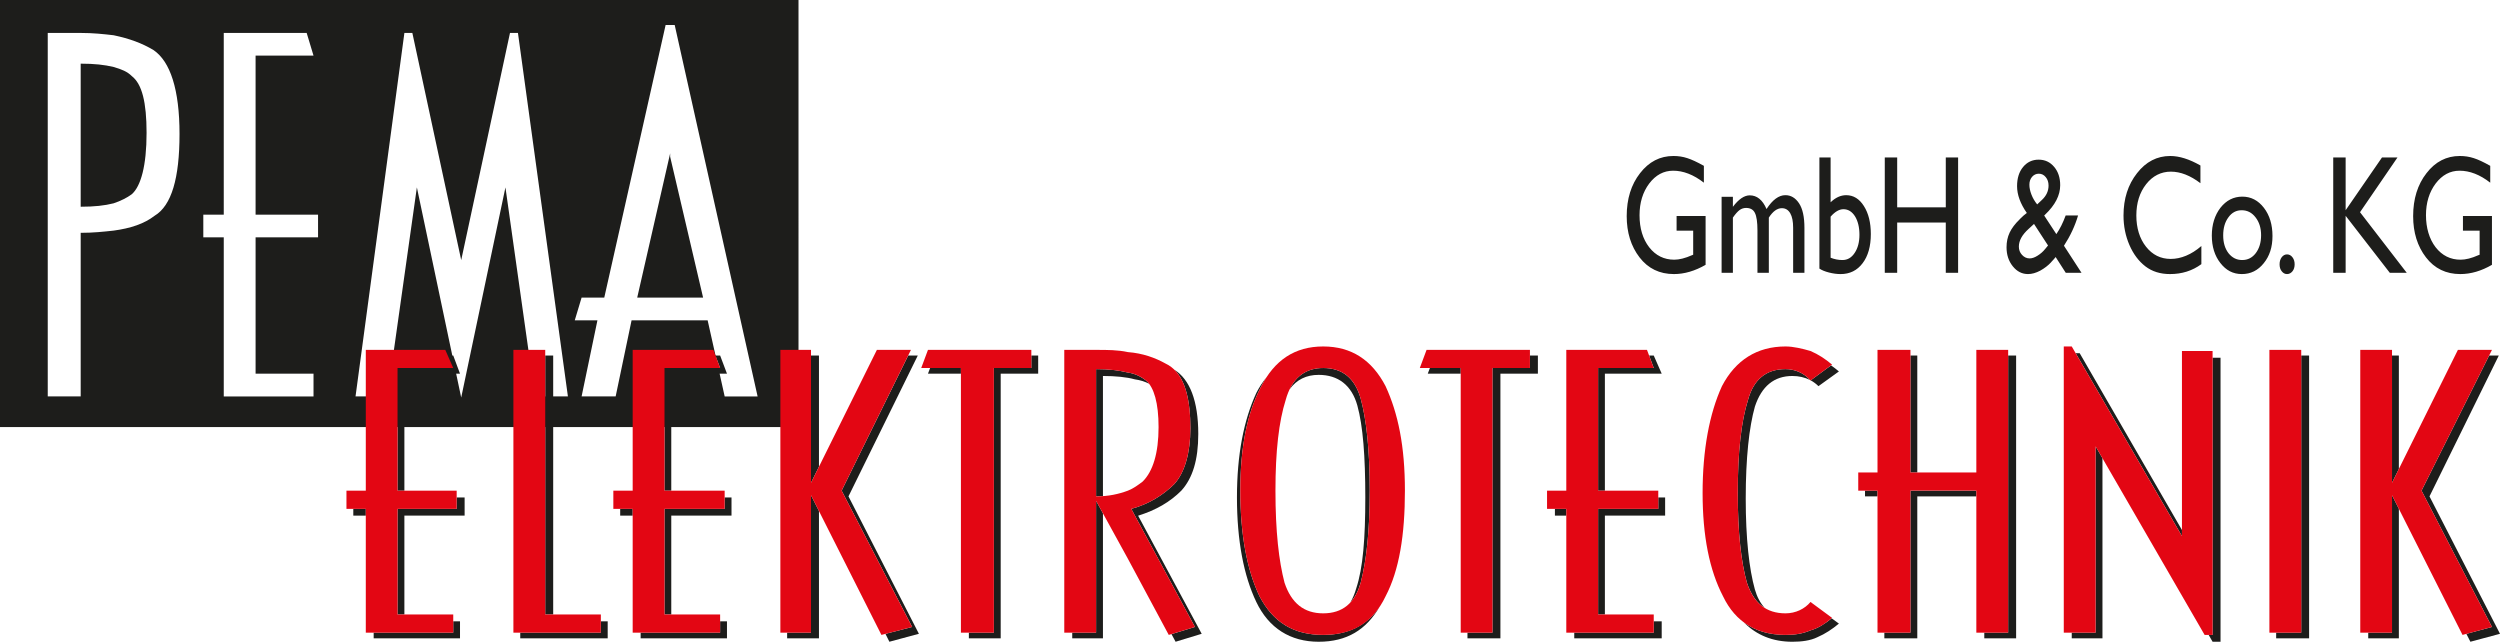 <svg xmlns="http://www.w3.org/2000/svg" id="Ebene_1" data-name="Ebene 1" viewBox="0 0 9071.49 2328.65"><defs><style>.cls-1,.cls-3,.cls-4{stroke-width:0}.cls-1,.cls-3{fill:#1d1d1b}.cls-1,.cls-4{fill-rule:evenodd}.cls-4{fill:#e30613}</style></defs><path d="m2431.73 556.39-119.54 523.48h239.08l-119.54-511.06zM478.15 276.02c-16.46-16.46-36.95-24.53-65.82-32.91-32.91-8.07-70.17-12.11-119.54-12.11v519.13c49.37 0 86.63-4.04 119.54-12.42 24.53-8.07 49.37-20.49 65.82-32.91 32.91-28.88 53.71-103.08 53.71-222.62 0-111.16-16.46-177.29-53.71-206.16" class="cls-1"/><path d="M0 0v1549.64h1442.52v230.69h24.84v-230.69h511.06v679.97h28.88v-679.97h403.94v230.69h24.53v-230.69h461.69V0zm560.74 783.05c-37.26 28.88-86.63 45.33-148.41 53.72-37.26 4.04-74.21 8.07-119.54 8.07v593.65H173.25V119.54h119.54c45.33 0 82.28 4.04 119.54 8.38 57.75 12.11 103.08 28.88 144.07 53.4 61.79 41.29 95.01 144.38 95.01 304.9s-28.88 259.88-90.66 296.83m593.33 78.24H927.43v494.61h210.2v82.59h-325.7v-577.2h-74.21v-82.28h74.21V119.54h300.86l24.84 82.28h-210.2v577.19h226.65zm853.22 577.2v-148.41h-28.88v148.41h-37.26l-107.12-758.52-160.52 762.56-18.32-86.63h13.97l-24.53-65.82h-3.42l-128.54-610.11-107.12 758.52h-115.5l177.3-1318.95h28.88l177.29 824.34 176.98-824.34h28.88l181.32 1318.95h-53.4Zm589.3-146.55 16.46 43.47h-6.52zm32.91 146.55-18.32-82.59h26.7l-24.84-65.82h-16.77l-28.56-127.61H2291.7l-57.75 276.02h-123.57l57.44-276.02h-82.28l24.84-82.59h82.28l222.62-989.21h32.91l300.86 1347.82z" class="cls-1"/><path d="M1282 1846.47h45.33V1871H1282z" class="cls-3"/><path d="M1657.07 1846.47h-214.55v383.14h24.84v-358.62h218.58v-65.82h-28.87zM1644.65 2295.74h-288.76v20.49h313.29v-61.79h-24.53zM2180.24 2295.74h-292.48v20.49h317.32v-61.79h-24.84z" class="cls-1"/><path d="M2250.41 1846.47h45.33V1871h-45.33z" class="cls-3"/><path d="M2629.51 1846.47h-218.27v383.14h24.53v-358.62h218.58v-65.82h-24.84zM2613.06 2295.74h-288.45v20.49h313.28v-61.79h-24.83z" class="cls-1"/><path d="M2613.06 1335.4h-201.82v444.93h218.27v66.14h-218.27v383.14h201.82v66.13h-317.32v-449.27h-70.17v-66.14h70.17v-510.75h292.79z" class="cls-4"/><path d="m2942.79 1751.77 28.88-58.37v-403.33h-28.88zM2942.79 1797.1v498.64h-86.62v20.49h115.5v-462zM3078.79 1801.13l251.49-511.06h-34.77l-241.56 490.26 255.84 494.61-96.87 25.15 14.28 28.56 107.12-28.87z" class="cls-1"/><path d="M3181.87 1269.58h123.57l-251.49 510.75 255.84 494.61-111.47 28.87-255.53-506.71v498.64h-111.15V1269.58h111.15v482.19z" class="cls-4"/><path d="M3742.3 1290.07v45.33h-136v960.34h-90.66v20.49h115.5V1355.9h136v-65.83zM3486.77 1335.4h-111.78l-7.76 20.5h119.54z" class="cls-1"/><path d="M3742.3 1335.4h-136v960.34h-119.53V1335.4H3342.7l24.53-65.82h375.07z" class="cls-4"/><path d="M3977.33 1817.59v478.15h-86.62v20.49h111.46v-453.62zM4002.17 1364.28c45.33 0 86.32 4.04 115.19 12.11 21.42 3.1 38.19 8.69 52.16 16.15-3.42-4.66-6.83-8.38-10.87-11.8-16.46-12.42-37.26-24.84-65.82-28.88-33.22-8.07-70.17-12.42-115.5-12.42v461.69c8.38 0 16.77-.31 24.84-.93v-435.93ZM4129.78 1871.3c65.82-20.8 115.5-49.68 156.8-90.97 40.98-45.33 61.48-111.15 61.48-205.85 0-120.78-31.36-198.09-86.32-232.55 39.12 38.81 57.75 109.6 57.75 212.06 0 90.35-20.8 160.52-57.75 201.82-41.29 41.29-95.01 74.21-156.8 90.66l231 428.47-85.07 26.08 14.9 27.63 94.7-28.88z" class="cls-1"/><path d="M4104.94 1846.47c61.79-16.46 115.5-49.37 156.8-90.66 36.95-41.29 57.75-111.46 57.75-201.82 0-127.92-28.88-206.16-90.66-235.04-37.26-20.8-82.59-37.26-135.99-41.29-37.26-8.07-74.21-8.07-115.5-8.07h-115.5v1026.16h115.5V1817.6l115.5 210.2 148.1 276.02 95.01-28.88-231-428.47Zm-127.61-45.34v-461.69c45.33 0 82.28 4.35 115.5 12.42 28.56 4.04 49.37 16.46 65.82 28.88 28.88 24.84 45.33 82.28 45.33 168.9 0 94.7-20.49 160.83-57.75 197.78-16.46 12.42-32.91 24.84-53.4 32.91-33.22 12.42-70.17 20.8-115.5 20.8" class="cls-4"/><path d="M4899.79 2186.14c16.46-17.7 28.88-41.6 37.57-71.72 20.49-78.55 32.91-185.67 32.91-334.08s-12.42-259.57-32.91-333.77c-20.8-74.21-66.13-111.16-135.99-111.16-57.13 0-97.8 27.01-122.02 77.31 25.77-35.4 60.86-52.47 105.57-52.47 70.17 0 119.54 36.95 140.34 111.15 20.49 74.21 28.88 185.36 28.88 333.77s-8.38 255.53-32.91 329.74c-5.59 19.56-12.73 36.64-21.42 51.23" class="cls-1"/><path d="M4801.37 2303.81c-107.43 0-181.33-45.33-231-140.03-45.33-94.7-69.86-222.62-69.86-383.45 0-156.49 24.53-280.06 74.21-374.76 6.21-12.73 12.73-24.22 19.87-35.08-13.35 16.15-25.46 34.77-36.02 55.58-45.33 98.73-70.17 222.62-70.17 379.1 0 156.8 24.84 284.41 70.17 379.1 45.33 95.01 123.57 144.38 226.35 144.38s172.32-43.47 221.38-127.3c-46.57 69.24-116.74 102.46-204.92 102.46" class="cls-1"/><path d="M5027.71 1401.23c-49.37-94.7-123.57-144.07-226.34-144.07s-177.29 49.37-226.66 148.41c-49.68 94.7-74.21 218.27-74.21 374.76 0 160.83 24.53 288.75 69.86 383.45 49.68 94.7 123.57 140.03 231 140.03s181.01-45.33 226.34-140.03c49.68-94.7 70.17-222.62 70.17-383.45s-24.53-280.06-70.17-379.1m-90.34 713.19c-20.8 74.21-66.13 111.15-135.99 111.15s-115.5-36.95-140.34-111.15c-20.49-78.55-32.91-185.67-32.91-334.08 0-144.07 12.42-251.18 37.26-329.43 20.49-74.52 65.82-115.5 135.99-115.5s115.19 36.95 135.99 111.15c20.49 74.21 32.91 185.67 32.91 333.77s-12.42 255.53-32.91 334.08Z" class="cls-4"/><path d="M5551.5 1290.07v45.33h-135.99v960.34h-90.66v20.49h119.54V1355.9h135.99v-65.83zM5300.32 1335.4h-111.78l-7.76 20.5h119.54z" class="cls-1"/><path d="M5551.5 1335.4h-135.99v960.34h-115.19V1335.4h-148.41l24.52-65.82h375.07z" class="cls-4"/><path d="M5642.16 1846.47h41.29V1871h-41.29z" class="cls-3"/><path d="M6000.78 1335.4h-201.82v444.93h24.53V1355.9h206.16l-28.87-65.83h-16.77zM6017.23 1805.17v41.3h-218.27v383.14h24.53v-358.62h218.58v-65.82zM6000.78 2295.74h-288.45v20.49h317.32v-61.79h-28.87z" class="cls-1"/><path d="M6000.78 1335.4h-201.82v444.93h218.27v66.14h-218.27v383.14h201.82v66.13h-317.32v-449.27h-69.86v-66.14h69.86v-510.75h292.79z" class="cls-4"/><path d="M6403.17 2205.7c-15.52-17.08-27.63-39.43-35.4-66.75-20.8-74.21-33.22-185.36-33.22-329.74 0-148.1 12.42-259.57 33.22-333.77 24.53-74.21 69.86-111.15 135.99-111.15 23.29 0 45.33 4.97 64.58 14.9-24.84-27.63-57.13-39.74-89.42-39.74-70.17 0-115.5 36.95-135.99 111.46-24.84 78.24-37.26 189.4-37.26 337.81 0 144.38 12.42 251.49 33.22 325.7 14.28 42.85 35.4 73.27 64.27 91.28M6569.59 2287.36c-28.88 12.42-57.75 16.46-90.66 16.46-58.68 0-109.29-14.59-150.28-44.71 45.33 45.33 103.08 69.55 175.11 69.55 32.91 0 65.82-4.04 90.66-16.46 28.88-12.42 53.4-28.88 78.24-49.37l-26.39-19.25c-24.22 19.87-48.44 35.71-76.69 43.78M6644.11 1325.78l-73.9 54.33c10.25 5.59 19.87 12.73 28.25 21.11l74.21-53.4c-9.31-8.07-18.94-15.21-28.56-22.04" class="cls-1"/><path d="M6478.93 2225.57c36.95 0 70.17-16.45 90.66-41.29l78.24 57.75c-24.53 20.8-49.37 37.26-78.24 45.33-28.88 12.42-57.75 16.46-90.66 16.46-103.08 0-181.32-45.33-226.66-140.03-49.37-94.7-74.21-218.58-74.21-375.07s24.84-288.44 70.17-387.49c49.37-94.7 127.61-144.07 230.69-144.07 28.88 0 61.79 8.07 90.66 16.46 28.88 12.42 53.71 28.88 78.24 49.37l-78.24 57.75c-24.84-28.88-57.75-41.29-90.66-41.29-70.17 0-115.5 36.95-135.99 111.46-24.84 78.24-37.26 189.4-37.26 337.81s12.42 251.49 33.22 325.7c24.53 74.21 69.86 111.15 140.03 111.15" class="cls-4"/><path d="M6767.37 1780.33h45.33v20.8h-45.33zM6932.24 1290.07h24.84v424.44h-24.84z" class="cls-3"/><path d="M7171.31 1780.33h-239.07v515.41h-94.7v20.49h119.54v-515.1h214.23zM7286.81 1290.07v1005.67h-86.62v20.49h115.5V1290.07z" class="cls-1"/><path d="M6812.7 2295.74v-515.41h-69.86v-65.82h69.86v-444.93h119.54v444.93h239.07v-444.93h115.5v1026.16h-115.5v-515.41h-239.07v515.41z" class="cls-4"/><path d="M7917.41 1945.2v-22.04l-371.03-641.47h-14.59zM8028.57 1298.15v1005.66h-14.29l14.29 24.84h28.87v-1030.5zM7604.13 1619.81v675.93h-86.62v20.49h111.46v-653.57zM8350.23 1290.07v1005.67h-90.97v20.49h119.54V1290.07z" class="cls-1"/><path d="M8234.73 1269.58h115.5v1026.16h-115.5z" style="stroke-width:0;fill:#e30613"/><path d="m8679.66 1751.77 24.84-49.99v-411.71h-24.84zM8679.66 1797.1v498.64h-86.32v20.49h111.16v-470.08zM8815.65 1801.13l251.49-511.06h-35.08l-245.28 490.26 255.53 494.61-92.84 25.15 14.59 28.56 107.43-28.87z" class="cls-1"/><path d="M8918.73 1269.58h123.58l-255.53 510.75 255.53 494.61-106.81 28.87-255.84-506.71v498.64h-115.19V1269.58h115.19v482.19zM7488.63 1257.16h28.88l399.9 688.04v-671.58h111.16v1030.19h-28.88l-395.56-684v675.93h-115.5zM1644.65 1335.4h-202.13v444.93h214.55v66.14h-214.55v383.14h202.13v66.13h-317.32v-449.27h-70.17v-66.14h70.17v-510.75h288.44zM1978.42 1269.58v960.03h201.82v66.13h-317.32V1269.58z" class="cls-4"/><path d="M6083.68 783.67h105.25v177.29c-38.81 22.35-77 33.53-114.88 33.53-52.16 0-93.77-20.18-124.82-60.54s-46.57-90.35-46.57-149.65c0-62.41 16.15-114.57 48.44-155.86 32.29-41.6 72.34-62.41 121.09-62.41 17.7 0 34.46 2.48 50.3 7.76 15.84 4.97 35.71 14.28 60.23 27.94v61.17c-37.57-29.19-74.83-43.47-111.46-43.47-34.46 0-63.34 15.52-86.94 46.57-23.29 31.05-35.08 69.55-35.08 114.88 0 47.5 11.8 86.32 35.08 116.43 23.6 30.12 54.02 45.02 90.97 45.02 18.01 0 39.43-5.28 64.58-16.46l4.04-1.55v-87.25h-60.23zM6418.38 789.57v200.26h-41.29V836.45c0-30.43-3.11-51.85-9.32-63.96-5.9-12.11-16.77-18.01-31.98-18.01-8.38 0-16.46 2.48-23.6 7.76-6.83 4.97-15.21 14.28-24.22 27.32v200.26h-40.98V714.11h40.98v36.33c20.8-27.63 41.29-41.61 61.17-41.61 26.08 0 46.57 16.46 60.86 49.68 21.73-33.53 44.71-50.3 68.31-50.3 20.18 0 36.64 9.94 49.68 29.5s19.56 49.37 19.56 89.42v162.7h-40.98V826.51c0-22.98-3.42-40.36-10.56-52.78-7.14-12.11-17.08-18.32-30.43-18.32-16.77 0-32.6 11.49-47.19 34.15M6601.88 571.3h40.67V734c17.7-17.08 36.64-25.77 56.51-25.77 26.39 0 47.82 13.35 64.27 39.43 16.77 26.39 25.15 60.23 25.15 101.53 0 44.4-9.94 79.8-29.81 105.88-19.87 26.39-46.57 39.43-79.79 39.43-13.35 0-27.32-1.86-41.92-5.59-14.9-3.73-26.7-8.69-35.08-14.28V571.31Zm40.67 214.85v149.03c13.97 5.59 28.25 8.38 42.85 8.38 18.32 0 32.91-8.38 44.4-25.77 11.49-17.08 17.39-39.12 17.39-66.13s-5.59-49.68-16.15-66.75c-10.87-17.08-24.84-25.77-41.92-25.77-15.21 0-30.74 9-46.57 27.01M7060.47 571.3h44.71v418.53h-44.71V807.58h-176.36v182.25h-45.02V571.3h45.02v181.01h176.36zM7495.77 989.83l-36.64-57.13c-3.1 4.04-8.38 10.25-16.15 18.32l-.31.62c-10.87 11.8-23.91 21.74-39.43 30.43-15.83 8.38-30.43 12.42-44.4 12.42-21.73 0-40.05-9.31-55.27-28.25-15.21-18.94-22.67-41.92-22.67-68.93 0-19.56 3.73-37.26 11.18-53.09 7.45-15.84 19.56-31.98 36.33-48.13l.62-.93c9.94-9.94 18.32-17.39 25.46-22.35-23.6-33.84-35.4-66.13-35.4-97.18 0-28.57 7.14-51.85 21.73-69.55s33.53-26.7 56.51-26.7 41.61 8.69 56.2 26.08c14.9 17.39 22.04 39.74 22.04 66.75 0 36.64-18.32 72.03-54.96 106.81l-3.1 3.1 44.09 67.38c13.04-18.94 24.22-41.29 33.84-67.68h45.02c-10.87 37.26-27.94 73.9-51.23 109.91l63.65 98.11h-57.13Zm-74.52-86.62 10.25-12.42-50.92-78.24-19.87 18.32c-23.29 21.11-35.09 42.23-35.09 63.96 0 11.8 3.73 21.73 11.49 30.12 7.76 8.38 16.77 12.73 27.63 12.73 8.38 0 18.01-3.1 28.25-9.62 10.56-6.52 20.18-14.59 28.25-24.84m-29.17-161.47 17.08-16.15c16.15-14.9 24.22-32.6 24.22-52.16 0-12.42-3.42-22.67-10.25-30.74-6.52-8.07-14.9-12.42-25.15-12.42-9.93 0-18.01 4.04-24.53 11.49-6.52 7.76-9.62 17.08-9.62 28.56 0 10.87 2.48 22.98 7.45 35.71 4.97 13.04 12.11 24.84 20.8 35.71M7987.89 892.65v65.82c-32.91 24.22-70.79 36.02-113.95 36.02-35.08 0-64.89-9.31-89.11-27.94-24.53-18.94-43.78-44.71-58.06-77.62s-21.42-68.62-21.42-107.12c0-60.86 16.46-112.09 49.06-153.38 32.29-41.6 72.65-62.41 120.47-62.41 32.91 0 69.55 11.49 109.6 34.46v64.27c-36.64-27.94-72.34-41.92-107.43-41.92s-65.82 15.21-89.42 45.33c-23.91 30.43-35.71 68.31-35.71 113.64s11.8 83.83 35.08 113.33c23.29 29.5 53.09 44.4 89.73 44.4s75.14-15.52 111.15-46.88M8136.62 713.5c31.36 0 57.44 13.66 78.24 40.67s31.05 61.17 31.05 102.15-10.56 72.65-31.67 98.73c-21.11 26.39-47.5 39.43-79.48 39.43s-57.13-13.35-77.93-40.05c-20.8-26.39-31.05-59.92-31.05-99.67s10.56-73.9 31.36-100.91c21.11-26.7 47.5-40.36 79.49-40.36m-2.5 49.38c-19.56 0-35.71 8.38-48.13 25.77-12.73 17.08-18.94 38.81-18.94 65.51s6.52 47.81 19.25 64.58c13.04 16.46 29.5 24.84 49.68 24.84s36.64-8.38 49.37-25.15c12.73-17.08 19.25-38.5 19.25-64.89s-6.83-47.81-20.18-64.89c-13.35-17.39-30.12-25.77-50.3-25.77M8298.69 923.08c7.76 0 14.28 3.42 19.56 10.25 5.59 7.14 8.07 15.83 8.07 25.77s-2.48 18.63-7.76 25.15c-5.59 6.83-12.11 10.25-19.87 10.25s-13.97-3.42-19.25-10.25c-5.28-6.52-7.76-14.9-7.76-25.15s2.48-18.63 7.76-25.77c5.28-6.83 11.8-10.25 19.25-10.25M8643.33 571.3h56.2l-135.99 198.71 169.52 219.82h-61.48l-160.21-206.78v206.78h-45.02V571.3h45.02v191.57zM8937.05 783.67h105.25v177.29c-38.5 22.35-76.69 33.53-114.88 33.53-51.85 0-93.46-20.18-124.51-60.54s-46.57-90.35-46.57-149.65c0-62.41 16.14-114.57 48.44-155.86 31.98-41.6 72.34-62.41 120.78-62.41 17.7 0 34.46 2.48 50.61 7.76 15.83 4.97 35.71 14.28 59.92 27.94v61.17c-37.26-29.19-74.52-43.47-111.15-43.47-34.46 0-63.34 15.52-86.94 46.57-23.29 31.05-35.09 69.55-35.09 114.88s11.8 86.32 35.09 116.43c23.6 30.12 53.71 45.02 90.66 45.02 18.01 0 39.74-5.28 64.58-16.46l4.35-1.55v-87.25h-60.54z" class="cls-1"/></svg>